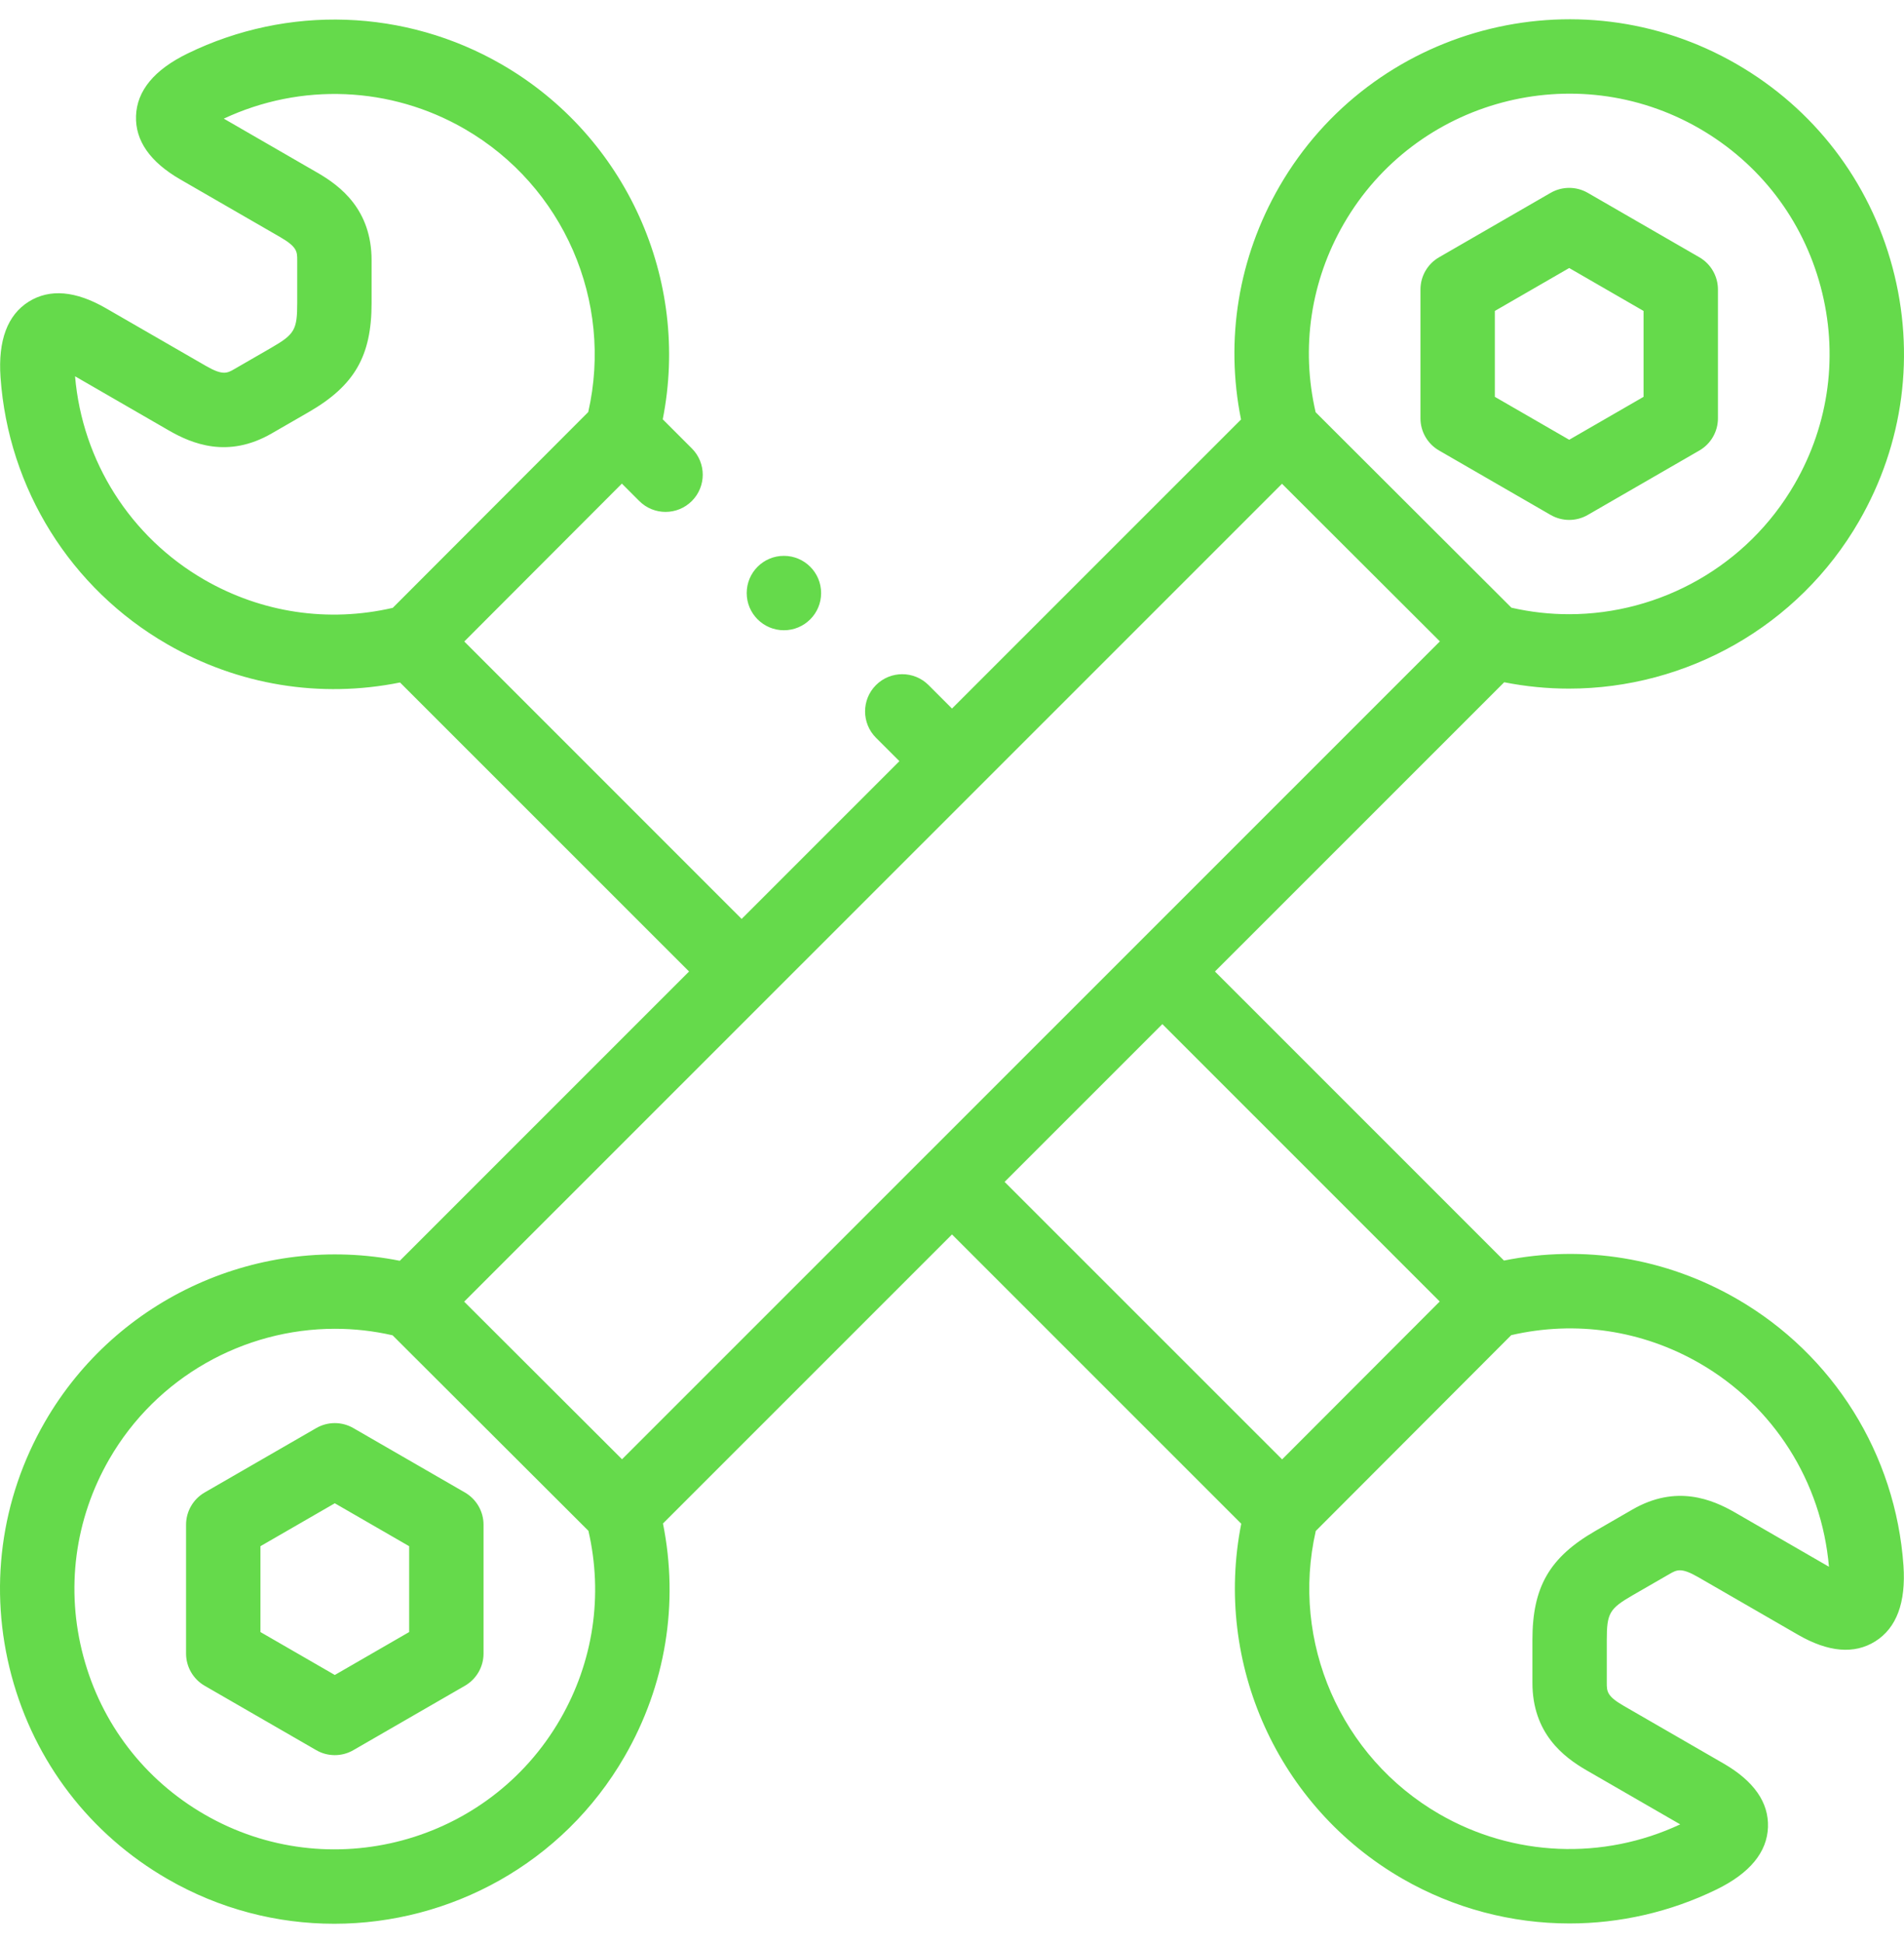 <svg width="50" height="51" viewBox="0 0 50 51" fill="none" xmlns="http://www.w3.org/2000/svg">
  <path
    fill-rule="evenodd"
    clip-rule="evenodd"
    d="M39.495 33.087C41.592 32.665 43.743 33.015 45.612 34.094C48.146 35.556 49.781 38.173 49.986 41.095C50.053 42.064 49.804 42.733 49.244 43.083C48.694 43.427 48.011 43.368 47.216 42.909L44.594 41.396C44.147 41.139 44.033 41.205 43.843 41.314L43.843 41.314L42.87 41.875C42.264 42.225 42.195 42.346 42.195 43.045V44.168C42.195 44.394 42.195 44.519 42.641 44.776L45.262 46.289C46.058 46.749 46.45 47.31 46.428 47.958C46.405 48.618 45.95 49.169 45.077 49.595C43.854 50.191 42.533 50.487 41.216 50.487C39.697 50.487 38.182 50.093 36.824 49.31C33.553 47.422 31.869 43.655 32.596 39.995L25 32.402L17.41 39.989C17.832 42.085 17.482 44.236 16.402 46.104C14.777 48.919 11.816 50.495 8.777 50.495C7.287 50.495 5.778 50.117 4.398 49.32C2.365 48.147 0.911 46.252 0.303 43.986C-0.304 41.719 0.007 39.352 1.181 37.319C3.07 34.05 6.839 32.366 10.499 33.093L18.095 25.5L10.505 17.914C8.409 18.336 6.257 17.986 4.388 16.907C1.854 15.445 0.219 12.827 0.014 9.905C-0.054 8.936 0.196 8.267 0.756 7.917C1.306 7.574 1.988 7.632 2.784 8.092L5.406 9.604C5.852 9.862 5.967 9.796 6.157 9.686L7.129 9.125C7.736 8.775 7.805 8.655 7.805 7.955V6.833C7.805 6.607 7.805 6.482 7.359 6.224L4.737 4.711C3.941 4.252 3.549 3.691 3.572 3.043C3.595 2.382 4.05 1.832 4.923 1.406C7.557 0.122 10.642 0.229 13.175 1.691C16.446 3.579 18.131 7.346 17.404 11.006L18.168 11.77C18.55 12.151 18.55 12.769 18.169 13.15C17.787 13.532 17.169 13.532 16.788 13.151L16.331 12.694L12.192 16.838L19.476 24.12L23.619 19.979L23.003 19.364C22.622 18.982 22.622 18.364 23.003 17.983C23.384 17.601 24.002 17.601 24.384 17.982L25 18.598L32.59 11.011C32.168 8.916 32.519 6.765 33.597 4.896C36.02 0.702 41.406 -0.741 45.602 1.681C47.635 2.854 49.089 4.748 49.697 7.015C50.304 9.282 49.993 11.649 48.819 13.681C47.223 16.445 44.283 18.075 41.202 18.075C40.637 18.075 40.068 18.02 39.501 17.908L31.905 25.5L39.495 33.087ZM1.971 9.877C2.162 12.107 3.424 14.096 5.364 15.216C6.875 16.087 8.623 16.346 10.314 15.955L15.447 10.816C16.111 7.911 14.8 4.884 12.199 3.383C10.26 2.263 7.905 2.165 5.877 3.114L8.335 4.533C8.946 4.885 9.758 5.507 9.758 6.833V7.955C9.758 9.346 9.31 10.122 8.106 10.817L7.133 11.378C5.985 12.04 5.04 11.649 4.429 11.296L1.971 9.877ZM44.626 3.372C41.362 1.489 37.173 2.611 35.289 5.873C34.417 7.383 34.158 9.13 34.549 10.82L39.691 15.951C40.194 16.066 40.701 16.122 41.203 16.122C43.6 16.122 45.886 14.854 47.128 12.704C48.041 11.124 48.283 9.283 47.81 7.521C47.338 5.758 46.207 4.285 44.626 3.372ZM5.374 47.628C8.638 49.512 12.827 48.39 14.711 45.128C15.584 43.618 15.842 41.871 15.452 40.181L10.309 35.049C9.806 34.934 9.299 34.878 8.797 34.878C6.4 34.878 4.114 36.147 2.872 38.296C1.96 39.876 1.717 41.717 2.19 43.48C2.662 45.243 3.793 46.716 5.374 47.628ZM12.189 34.166L16.335 38.303L37.812 16.835L33.666 12.698L12.189 34.166ZM30.524 26.881L26.381 31.022L33.669 38.306L37.808 34.162L30.524 26.881ZM42.867 39.623C44.015 38.96 44.96 39.352 45.571 39.705L48.029 41.124C47.838 38.894 46.576 36.904 44.636 35.785C43.125 34.913 41.377 34.655 39.686 35.045L34.553 40.185C33.889 43.089 35.2 46.117 37.801 47.618C39.74 48.737 42.096 48.835 44.123 47.886L41.665 46.468C41.054 46.115 40.242 45.493 40.242 44.168V43.045C40.242 41.655 40.69 40.879 41.895 40.184L42.867 39.623ZM40.72 13.516L37.791 11.825C37.488 11.651 37.302 11.329 37.302 10.98V7.599C37.302 7.25 37.488 6.927 37.791 6.753L40.72 5.062C41.022 4.888 41.394 4.888 41.696 5.062L44.626 6.753C44.928 6.927 45.114 7.25 45.114 7.599V10.98C45.114 11.329 44.928 11.651 44.626 11.825L41.696 13.516C41.545 13.603 41.377 13.647 41.208 13.647C41.04 13.647 40.871 13.603 40.72 13.516ZM41.208 7.035L39.255 8.162V10.416L41.208 11.543L43.161 10.416V8.162L41.208 7.035ZM12.209 39.175L9.28 37.485C8.978 37.31 8.606 37.31 8.304 37.485L5.374 39.175C5.072 39.35 4.886 39.672 4.886 40.021V43.402C4.886 43.751 5.072 44.073 5.374 44.248L8.304 45.938C8.455 46.026 8.623 46.069 8.792 46.069C8.96 46.069 9.129 46.026 9.28 45.938L12.209 44.248C12.512 44.073 12.698 43.751 12.698 43.402V40.021C12.698 39.672 12.511 39.35 12.209 39.175ZM10.745 42.838L8.792 43.965L6.839 42.838V40.585L8.792 39.458L10.745 40.585V42.838ZM21.563 15.567C21.563 16.106 21.125 16.543 20.586 16.543C20.047 16.543 19.609 16.106 19.609 15.567C19.609 15.027 20.046 14.59 20.585 14.59H20.586C21.125 14.59 21.563 15.027 21.563 15.567Z"
    fill="#65DA4B"/>
</svg>

